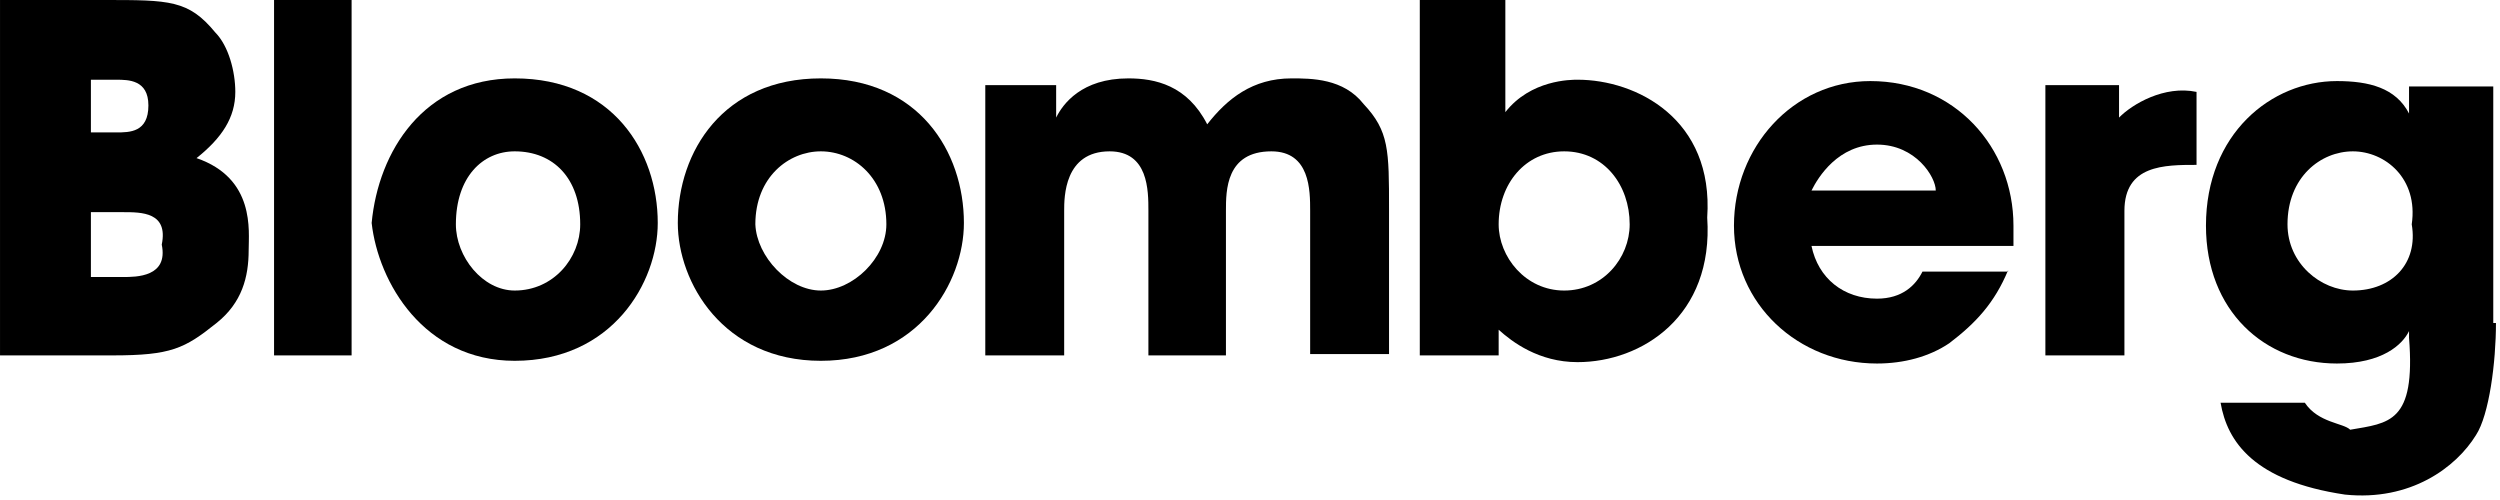 <?xml version="1.0" encoding="UTF-8" standalone="no"?>
<svg xmlns="http://www.w3.org/2000/svg" height="26px" width="130px" version="1.1" xmlns:xlink="http://www.w3.org/1999/xlink" viewBox="0 0 130 26">
 <title>logo-bloomberg</title>
 <g id="Page-3" fill-rule="evenodd" fill="none">
  <g id="Homepage-Copy-1" fill-rule="nonzero" fill="#000" transform="translate(-913 -4248)">
   <g id="logo-bloomberg" transform="translate(913 4248)">
    <path id="Shape" d="m0 0h5.423c3.406 0 4.38 0 5.771 1.687 0.695 0.703 1.042 2.038 1.042 3.092 0 1.335-0.695 2.389-2.016 3.443 3.059 1.054 2.711 3.794 2.711 4.778 0 1.405-0.347 2.741-1.668 3.795-1.668 1.335-2.364 1.686-5.422 1.686h-5.84v-18.481zm4.727 6.886h1.321c0.695 0 1.669 0 1.669-1.405 0-1.335-1.043-1.335-1.669-1.335h-1.321v2.741zm0 7.519h1.668c0.695 0 2.364 0 2.016-1.686 0.348-1.687-1.043-1.687-2.016-1.687h-1.668v3.373z"/>
    <polygon id="Path" points="14.251 0 18.283 0 18.283 18.481 14.251 18.481"/>
    <path id="Shape" d="m26.765 4.076c5.075 0 7.438 3.795 7.438 7.519 0 3.091-2.363 7.167-7.438 7.167-4.728 0-7.091-4.076-7.439-7.167 0.348-3.725 2.711-7.519 7.439-7.519zm0 11.032c2.016 0 3.406-1.686 3.406-3.443 0-2.389-1.39-3.795-3.406-3.795-1.669 0-3.059 1.335-3.059 3.795 0 1.686 1.39 3.443 3.059 3.443z"/>
    <path id="Shape" d="m42.684 4.076c5.075 0 7.439 3.795 7.439 7.519 0 3.091-2.364 7.167-7.439 7.167-5.074 0-7.438-4.076-7.438-7.167 0-3.725 2.364-7.519 7.438-7.519zm0 11.032c1.669 0 3.407-1.686 3.407-3.443 0-2.389-1.669-3.795-3.407-3.795-1.668 0-3.406 1.335-3.406 3.795 0.07 1.686 1.738 3.443 3.406 3.443z"/>
    <path id="Path" d="m51.166 4.427h3.754v1.687c0.347-0.703 1.321-2.038 3.754-2.038 1.39 0 3.059 0.351 4.101 2.389 1.043-1.335 2.364-2.389 4.38-2.389 1.043 0 2.711 0 3.754 1.335 1.321 1.405 1.321 2.389 1.321 5.481v7.519h-4.102v-7.449c0-1.054 0-3.092-2.016-3.092-2.363 0-2.363 2.038-2.363 3.092v7.519h-4.032v-7.519c0-1.054 0-3.092-2.016-3.092-2.364 0-2.364 2.389-2.364 3.092v7.519h-4.102v-14.054h-0.069z"/>
    <path id="Shape" d="m73.898 0h4.38v5.832c1.321-1.687 3.406-1.687 3.754-1.687 3.059 0 7.091 2.038 6.743 7.168 0.348 5.129-3.406 7.518-6.743 7.518-2.016 0-3.406-1.054-4.102-1.686v1.335h-4.101v-18.481h0.069zm7.439 15.108c2.016 0 3.406-1.686 3.406-3.443 0-2.038-1.321-3.795-3.406-3.795-2.016 0-3.407 1.687-3.407 3.795 0 1.686 1.391 3.443 3.407 3.443z"/>
    <path id="Shape" d="m104.42 14.054c-0.7 1.687-1.67 2.741-3.06 3.795-1.04 0.702-2.365 1.054-3.756 1.054-4.101 0-7.438-3.092-7.438-7.168 0-4.075 3.059-7.519 7.091-7.519 4.383 0 7.443 3.443 7.443 7.519v1.054h-10.502c0.347 1.687 1.668 2.741 3.406 2.741 1.321 0 2.016-0.703 2.364-1.406h4.452v-0.07zm-3.76-4.146c0-0.703-1.04-2.389-3.056-2.389s-3.059 1.687-3.406 2.389h6.462z"/>
    <path id="Path" d="m106.43 4.427h3.76v1.687c0.69-0.703 2.36-1.687 4.03-1.335v3.795c-1.67 0-3.75 0-3.75 2.389v7.519h-4.11v-14.054h0.07z"/>
    <path id="Shape" d="m129.79 16.795c0 2.037-0.35 4.778-1.04 5.832-1.04 1.687-3.41 3.443-6.81 3.092-4.73-0.703-6.12-2.741-6.47-4.778h4.38c0.7 1.054 2.02 1.054 2.36 1.405 2.02-0.351 3.41-0.351 3.06-4.778v-0.352c-0.34 0.703-1.39 1.687-3.75 1.687-3.76 0-6.81-2.741-6.81-7.168 0-4.778 3.4-7.519 6.81-7.519 1.67 0 3.06 0.351 3.75 1.687v-1.405h4.38v12.298h0.14zm-7.44-1.687c2.02 0 3.41-1.405 3.06-3.443 0.35-2.389-1.39-3.795-3.06-3.795s-3.4 1.335-3.4 3.795c0 2.038 1.73 3.443 3.4 3.443z"/>
   </g>
  </g>
 </g>
</svg>
